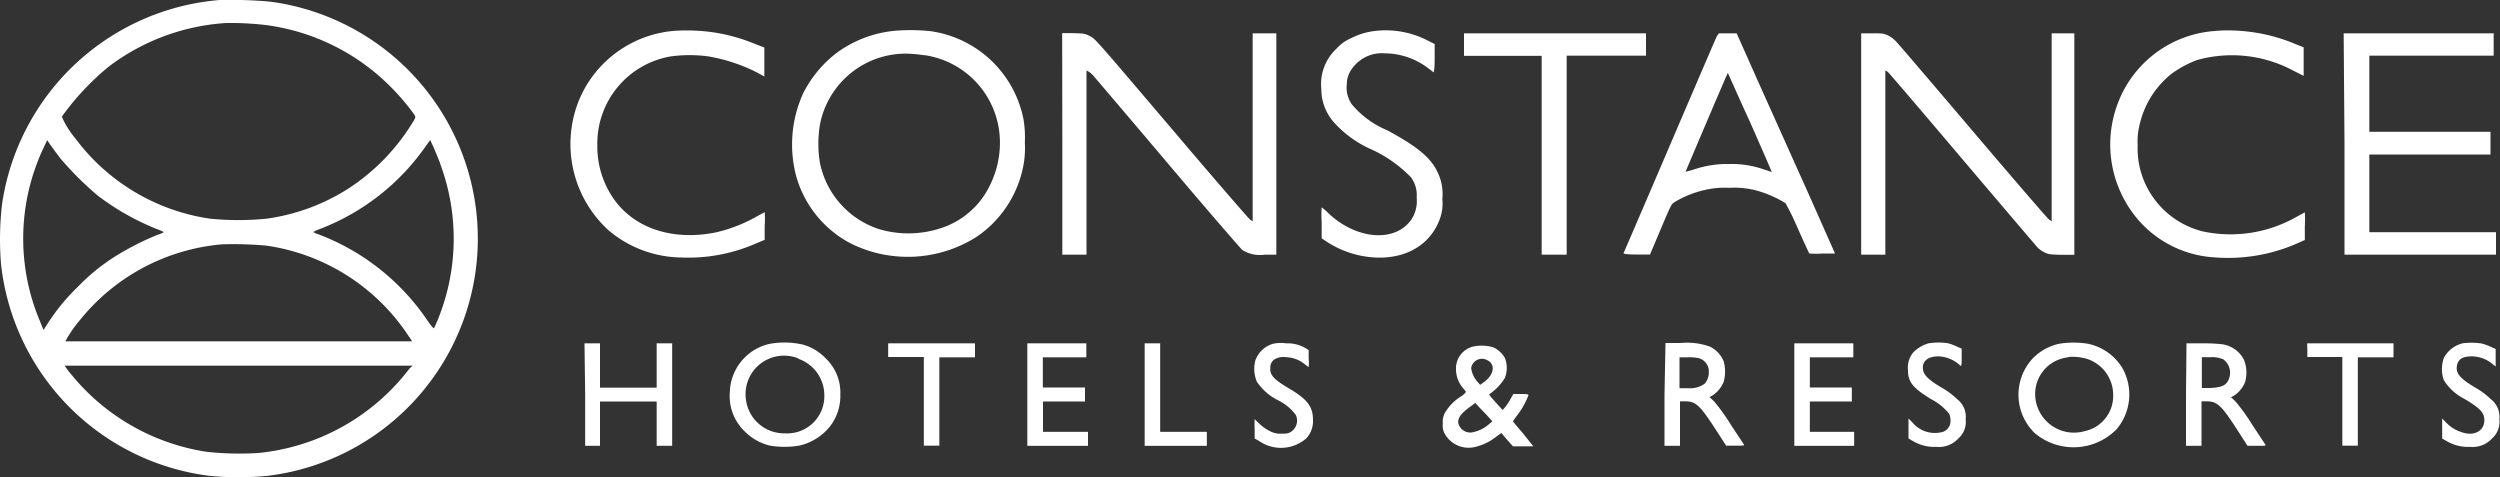 <svg xmlns="http://www.w3.org/2000/svg" viewBox="0 0 150 28.64"><rect x="0" y="0" width="150" height="28.64" fill="#333333" stroke="none"/><defs><style>.cls-1{fill:#fff;}</style></defs><title>constance_logo-150x28</title><g id="Layer_2" data-name="Layer 2"><g id="Layer_1-2" data-name="Layer 1"><path class="cls-1" d="M13.19,0A14.38,14.38,0,0,0,.13,12.2a18.15,18.15,0,0,0-.07,3.63,14.38,14.38,0,0,0,12.5,12.72,18.26,18.26,0,0,0,3.5,0A14.34,14.34,0,0,0,16.22.1,26.52,26.52,0,0,0,13.19,0ZM15.93,1.5a12.92,12.92,0,0,1,7.49,3.69,13.25,13.25,0,0,1,1.41,1.65c.14.21.15.17-.29.85A12.46,12.46,0,0,1,21,11.25,12.18,12.18,0,0,1,16,13.12a17,17,0,0,1-3.4,0A12.28,12.28,0,0,1,4.51,8.29,5.28,5.28,0,0,1,3.71,7,15.79,15.79,0,0,1,6.52,4a13,13,0,0,1,7.06-2.62A18.6,18.6,0,0,1,15.93,1.5ZM3.62,9.5a19.23,19.23,0,0,0,2.25,2.24,15.16,15.16,0,0,0,3.53,2,2.53,2.53,0,0,1,.43.19,2.69,2.69,0,0,1-.43.18,16.66,16.66,0,0,0-2.53,1.3,12,12,0,0,0-2.2,1.8,12.31,12.31,0,0,0-1.75,2.11l-.31.48-.23-.57a12.73,12.73,0,0,1-.27-9.13c.12-.35.33-.87.47-1.16l.25-.53.24.35C3.21,8.95,3.45,9.28,3.62,9.5Zm22.78.3A12.84,12.84,0,0,1,26.34,19a6.93,6.93,0,0,1-.29.67c0,.07-.1,0-.39-.42a13.78,13.78,0,0,0-6.55-5.19,1.26,1.26,0,0,1-.32-.14,3.33,3.33,0,0,1,.48-.21,13.74,13.74,0,0,0,6.27-4.93l.27-.38.22.47C26.14,9.13,26.31,9.55,26.41,9.8ZM16,14.74a12.31,12.31,0,0,1,8.44,5.31l.29.43H14.35c-5.72,0-10.42,0-10.43,0A7.19,7.19,0,0,1,4.8,19.2a12.29,12.29,0,0,1,8.53-4.54A21.63,21.63,0,0,1,16,14.74Zm8.58,7.36a13,13,0,0,1-9.08,5.08,18.36,18.36,0,0,1-3.09-.07,13,13,0,0,1-8.18-4.7,4.55,4.55,0,0,1-.35-.47s4.69,0,10.43,0H24.76Z"/><path class="cls-1" d="M40.47,1.85a6.79,6.79,0,0,0-5.7,4.09,7,7,0,0,0,1.79,7.92,6.9,6.9,0,0,0,4.33,1.59,10.08,10.08,0,0,0,4.44-.83l.55-.23v-.83a5.27,5.27,0,0,0,0-.83l-.39.21a9.17,9.17,0,0,1-2.52,1c-2.65.54-5-.26-6.23-2.13a5.49,5.49,0,0,1-.9-3.09,5.3,5.3,0,0,1,4.43-5.34,8.58,8.58,0,0,1,2.21,0,10.28,10.28,0,0,1,3,1l.38.21V2.85l-.55-.21a10.71,10.71,0,0,0-2.58-.71A11.39,11.39,0,0,0,40.47,1.85Z"/><path class="cls-1" d="M53.92,1.83a7,7,0,0,0-3.73,1.35,7.07,7.07,0,0,0-2,2.42,7.42,7.42,0,0,0-.41,5,6.56,6.56,0,0,0,3.25,4,7.7,7.7,0,0,0,7.55-.38,6.64,6.64,0,0,0,2.8-4.17,5.62,5.62,0,0,0,.11-1.49,6.54,6.54,0,0,0-.08-1.4,6.63,6.63,0,0,0-5.58-5.29A11.64,11.64,0,0,0,53.92,1.83Zm1.56,1.48a5.29,5.29,0,0,1,4.51,5A5.66,5.66,0,0,1,59.45,11a4.94,4.94,0,0,1-3,2.69,6.2,6.2,0,0,1-3.73.05,5.29,5.29,0,0,1-3.53-4,7.15,7.15,0,0,1,0-2.23,5.25,5.25,0,0,1,5.32-4.29A8.68,8.68,0,0,1,55.48,3.32Z"/><path class="cls-1" d="M82.48,1.86a4.09,4.09,0,0,0-1.39.42,2.49,2.49,0,0,0-.89.63,2.91,2.91,0,0,0-.92,2.45A3,3,0,0,0,80,7.3a6.55,6.55,0,0,0,2.23,1.64,7.83,7.83,0,0,1,2.43,1.7A1.8,1.8,0,0,1,85,11.86a2,2,0,0,1-.36,1.37c-1,1.34-3.29,1.13-4.95-.45a3.59,3.59,0,0,0-.39-.34,8.21,8.21,0,0,0,0,.93v.93l.27.18a5.89,5.89,0,0,0,2.35.91c2.17.33,3.91-.58,4.5-2.34a2.65,2.65,0,0,0,.12-1.11,3,3,0,0,0-.32-1.68c-.41-.83-1.23-1.5-3-2.45a5.51,5.51,0,0,1-2.11-1.55,1.75,1.75,0,0,1-.3-1.22A1.48,1.48,0,0,1,81,4.31,2.2,2.2,0,0,1,83.1,3.2a4.33,4.33,0,0,1,2.6.9l.32.24s.06-.15.06-.83V2.64l-.52-.26A5.5,5.5,0,0,0,82.48,1.86Z"/><path class="cls-1" d="M132.89,1.86A6.73,6.73,0,0,0,127,6.39a6.93,6.93,0,0,0,1.52,7.05,6.57,6.57,0,0,0,4.32,2,10.31,10.31,0,0,0,5-.84l.45-.2v-.83a7.17,7.17,0,0,0,0-.83l-.48.26a8,8,0,0,1-5.62.89,5.16,5.16,0,0,1-3.84-4,5.24,5.24,0,0,1-.09-1.19,4,4,0,0,1,.14-1.31,5.42,5.42,0,0,1,1.94-3,6.52,6.52,0,0,1,1.49-.79,7.79,7.79,0,0,1,5.77.64l.62.31V2.84l-.43-.17A10.44,10.44,0,0,0,134,1.83,8.25,8.25,0,0,0,132.89,1.86Z"/><path class="cls-1" d="M63.74,8.63v6.65h1.45V9.76c0-3,0-5.53,0-5.53a1.24,1.24,0,0,1,.46.37c.1.12,2.11,2.47,4.45,5.24s4.35,5.09,4.44,5.16a2,2,0,0,0,1.35.28h.69V2H75.16V13.28l-.15-.1c-.08-.05-2.21-2.51-4.72-5.47-4.57-5.37-4.57-5.38-4.89-5.54s-.33-.16-1-.18l-.67,0Z"/><path class="cls-1" d="M87.84,2.67v.68h4.66V15.28H94V3.34h4.76V2H87.84Z"/><path class="cls-1" d="M103,2.19c-1.22,2.81-5.57,13-5.59,13s0,.08.74.08H99l.64-1.51c.62-1.47.64-1.51.83-1.63a6.1,6.1,0,0,1,1.9-.75,5.22,5.22,0,0,1,1.39-.11,5.16,5.16,0,0,1,2.07.3,6.93,6.93,0,0,1,1.3.62,16.13,16.13,0,0,1,.74,1.52c.36.81.67,1.48.69,1.5a5.09,5.09,0,0,0,.79,0h.75l-1.56-3.52L105.58,5.1,104.2,2h-1.07ZM105,7.32c.72,1.62,1.31,3,1.31,3l-.41-.13a5.79,5.79,0,0,0-2.13-.35,6.26,6.26,0,0,0-2.17.34l-.47.13s2.52-5.95,2.54-5.93S104.25,5.69,105,7.32Z"/><path class="cls-1" d="M111.67,8.63v6.65h1.45V9.76c0-3.08,0-5.53,0-5.53a.52.52,0,0,1,.16.1c.07.05,2.08,2.41,4.48,5.24s4.43,5.21,4.51,5.3a1.9,1.9,0,0,0,.41.28c.24.11.31.12,1,.14l.78,0V2H123.1V13.28l-.16-.11c-.09-.06-2.15-2.45-4.58-5.31s-4.51-5.29-4.62-5.4a2,2,0,0,0-.45-.33C113,2,112.94,2,112.34,2l-.67,0Z"/><path class="cls-1" d="M140.67,8.64v6.64h9.09V13.93h-7.6V9.27h7.27V7.91h-7.27V3.34h7.46V2h-9Z"/><path class="cls-1" d="M46.14,20.64a3.05,3.05,0,0,0-2.35,2.9,2.92,2.92,0,0,0,.9,2.35,3.2,3.2,0,0,0,1.47.84,5.26,5.26,0,0,0,1.83,0,3.33,3.33,0,0,0,1.79-1.12,3,3,0,0,0,.64-1.94,2.82,2.82,0,0,0-.88-2.17,3,3,0,0,0-1.35-.82A4.93,4.93,0,0,0,46.14,20.64Zm1.74.88a2.32,2.32,0,0,1,1.58,2.2A2.23,2.23,0,0,1,47.09,26,2.31,2.31,0,0,1,44.76,24a2.31,2.31,0,0,1,3.13-2.5Z"/><path class="cls-1" d="M76.37,20.63a1.6,1.6,0,0,0-1.05,1,2,2,0,0,0,.09,1.27A3.3,3.3,0,0,0,76.65,24a2.94,2.94,0,0,1,1.1.9.8.8,0,0,1-.28,1c-.15.1-.22.12-.57.12a1.31,1.31,0,0,1-.72-.16,2.52,2.52,0,0,1-.61-.43l-.29-.28a5.52,5.52,0,0,0,0,.58v.58l.25.14a2.31,2.31,0,0,0,2.85-.15,1.51,1.51,0,0,0,.4-1.08c0-.82-.32-1.25-1.43-1.91-.95-.56-1.17-.81-1.13-1.26a.56.56,0,0,1,.38-.55,1,1,0,0,1,.56-.07,1.9,1.9,0,0,1,1.16.45.91.91,0,0,0,.2.14,2.52,2.52,0,0,0,0-.51V21l-.15-.09a2.14,2.14,0,0,0-1.2-.31A2.17,2.17,0,0,0,76.37,20.63Z"/><path class="cls-1" d="M115.71,20.6a2.11,2.11,0,0,0-.9.53,1.42,1.42,0,0,0-.33,1.09c0,.72.32,1.07,1.37,1.72a3.37,3.37,0,0,1,1.11.9,1,1,0,0,1,.07.38.69.69,0,0,1-.42.68,1.75,1.75,0,0,1-1.87-.56l-.23-.23v1.2l.26.15a2.48,2.48,0,0,0,1.4.35,1.57,1.57,0,0,0,1.33-.5,1.32,1.32,0,0,0,.44-1.15,1.33,1.33,0,0,0-.51-1.21,4.65,4.65,0,0,0-.91-.68c-.88-.52-1.15-.81-1.15-1.22s.34-.66.9-.67a2,2,0,0,1,1.34.55c.08.06.09,0,.09-.47v-.54l-.31-.14a3.25,3.25,0,0,0-.53-.19A4,4,0,0,0,115.71,20.6Z"/><path class="cls-1" d="M123.58,20.62a3.12,3.12,0,0,0-1.61.88,3.2,3.2,0,0,0,.13,4.5,3.62,3.62,0,0,0,4.89-.24,3.23,3.23,0,0,0,.35-3.68,3.15,3.15,0,0,0-2.1-1.46A5.41,5.41,0,0,0,123.58,20.62Zm1.63.91a2.27,2.27,0,0,1,1.58,2.19,2.14,2.14,0,0,1-.59,1.52,2.09,2.09,0,0,1-1.09.62,2.33,2.33,0,0,1-3-2.17,2.21,2.21,0,0,1,1.73-2.21l.35-.07A3.16,3.16,0,0,1,125.21,21.53Z"/><path class="cls-1" d="M147.75,20.6a1.75,1.75,0,0,0-1.12.88,2,2,0,0,0,0,1.33,3.09,3.09,0,0,0,1.23,1.12c1,.59,1.2.86,1.2,1.28,0,.64-.61,1-1.39.71a2.11,2.11,0,0,1-.91-.58l-.23-.23v1.2l.26.15a2.48,2.48,0,0,0,1.4.35,1.57,1.57,0,0,0,1.33-.5,1.32,1.32,0,0,0,.44-1.15,1.33,1.33,0,0,0-.51-1.21,4.52,4.52,0,0,0-.91-.68c-.91-.54-1.19-.85-1.13-1.29s.35-.59.89-.6a2,2,0,0,1,1.31.51l.13.1V20.94l-.31-.14a3.25,3.25,0,0,0-.53-.19A4,4,0,0,0,147.75,20.6Z"/><path class="cls-1" d="M35.11,23.67v3.08H36V24.09h3.4v2.66h.93V20.6h-.93v2.66H36V20.6h-.93Z"/><path class="cls-1" d="M53.29,21v.42h2.14v5.32h.93V21.44h2.14V20.6H53.29Z"/><path class="cls-1" d="M61.64,23.67v3.08h3.64v-.84h-2.7V24.09h2.52v-.84H62.57V21.44h2.61V20.6H61.64Z"/><path class="cls-1" d="M68.68,23.67v3.08h3.73v-.84h-2.8V20.6h-.93Z"/><path class="cls-1" d="M99.87,23.67v3.08h.93V24.08l.32,0c.65,0,.9.28,1.8,1.66l.65,1h.55c.43,0,.55,0,.52-.06l-.78-1.18a11.56,11.56,0,0,0-1-1.4l-.29-.28.16-.08a1.77,1.77,0,0,0,.69-.83,2.28,2.28,0,0,0,0-1.23,1.69,1.69,0,0,0-.82-.88,4.05,4.05,0,0,0-1.77-.22h-.9Zm2.06-2.18a.83.83,0,0,1,.6.85,1,1,0,0,1-.26.69,1.5,1.5,0,0,1-1,.26l-.5,0V21.44h.48A2.78,2.78,0,0,1,101.93,21.49Z"/><path class="cls-1" d="M107.66,23.67v3.08h3.59v-.84h-2.66V24.09h2.52v-.84h-2.52V21.44h2.61V20.6h-3.54Z"/><path class="cls-1" d="M131.16,23.67v3.08h.93V24.08l.32,0c.64,0,.9.29,1.8,1.67l.64,1h.56c.43,0,.55,0,.52-.06l-.78-1.18a12,12,0,0,0-1-1.4l-.29-.28.16-.08a1.73,1.73,0,0,0,.69-.84,2.08,2.08,0,0,0-.08-1.34,1.75,1.75,0,0,0-1.34-.92,11,11,0,0,0-1.2-.05h-.9Zm2.21-2.13a1,1,0,0,1,.24,1.42c-.17.21-.44.29-1,.32l-.5,0V21.43l.55,0A1.66,1.66,0,0,1,133.37,21.55Z"/><path class="cls-1" d="M138.44,21v.42h2.1v5.32h.93V21.44h2.14V20.6h-5.18Z"/><path class="cls-1" d="M88.36,20.8a1.35,1.35,0,0,0-1,1.38,1.73,1.73,0,0,0,.41,1.09l.19.24s-.08.13-.26.25a2.89,2.89,0,0,0-1,1,1.14,1.14,0,0,0-.13.66,1,1,0,0,0,.14.65,1.64,1.64,0,0,0,1.86.73,3.2,3.2,0,0,0,1.18-.58l.33-.24.23.27.35.4.12.13H92L91.38,26c-.33-.38-.6-.7-.6-.72a4.08,4.08,0,0,1,.28-.4,4.74,4.74,0,0,0,.65-1.17c0-.05-.09-.07-.45-.07H90.8l-.18.32a3.48,3.48,0,0,1-.32.48l-.14.16-.24-.26-.41-.46-.17-.21.16-.12a3.14,3.14,0,0,0,.79-.87,1.63,1.63,0,0,0,0-1.21,1.57,1.57,0,0,0-.69-.63A2.48,2.48,0,0,0,88.36,20.8Zm.87.81c.51.24.42.86-.17,1.3l-.25.18-.16-.18a1.57,1.57,0,0,1-.38-.82A.65.65,0,0,1,89.23,21.61Zm0,3.32.31.35-.2.17a2.11,2.11,0,0,1-1,.49.73.73,0,0,1-.85-.61c0-.29.2-.55.74-.94l.29-.21.18.2Z"/></g></g></svg>